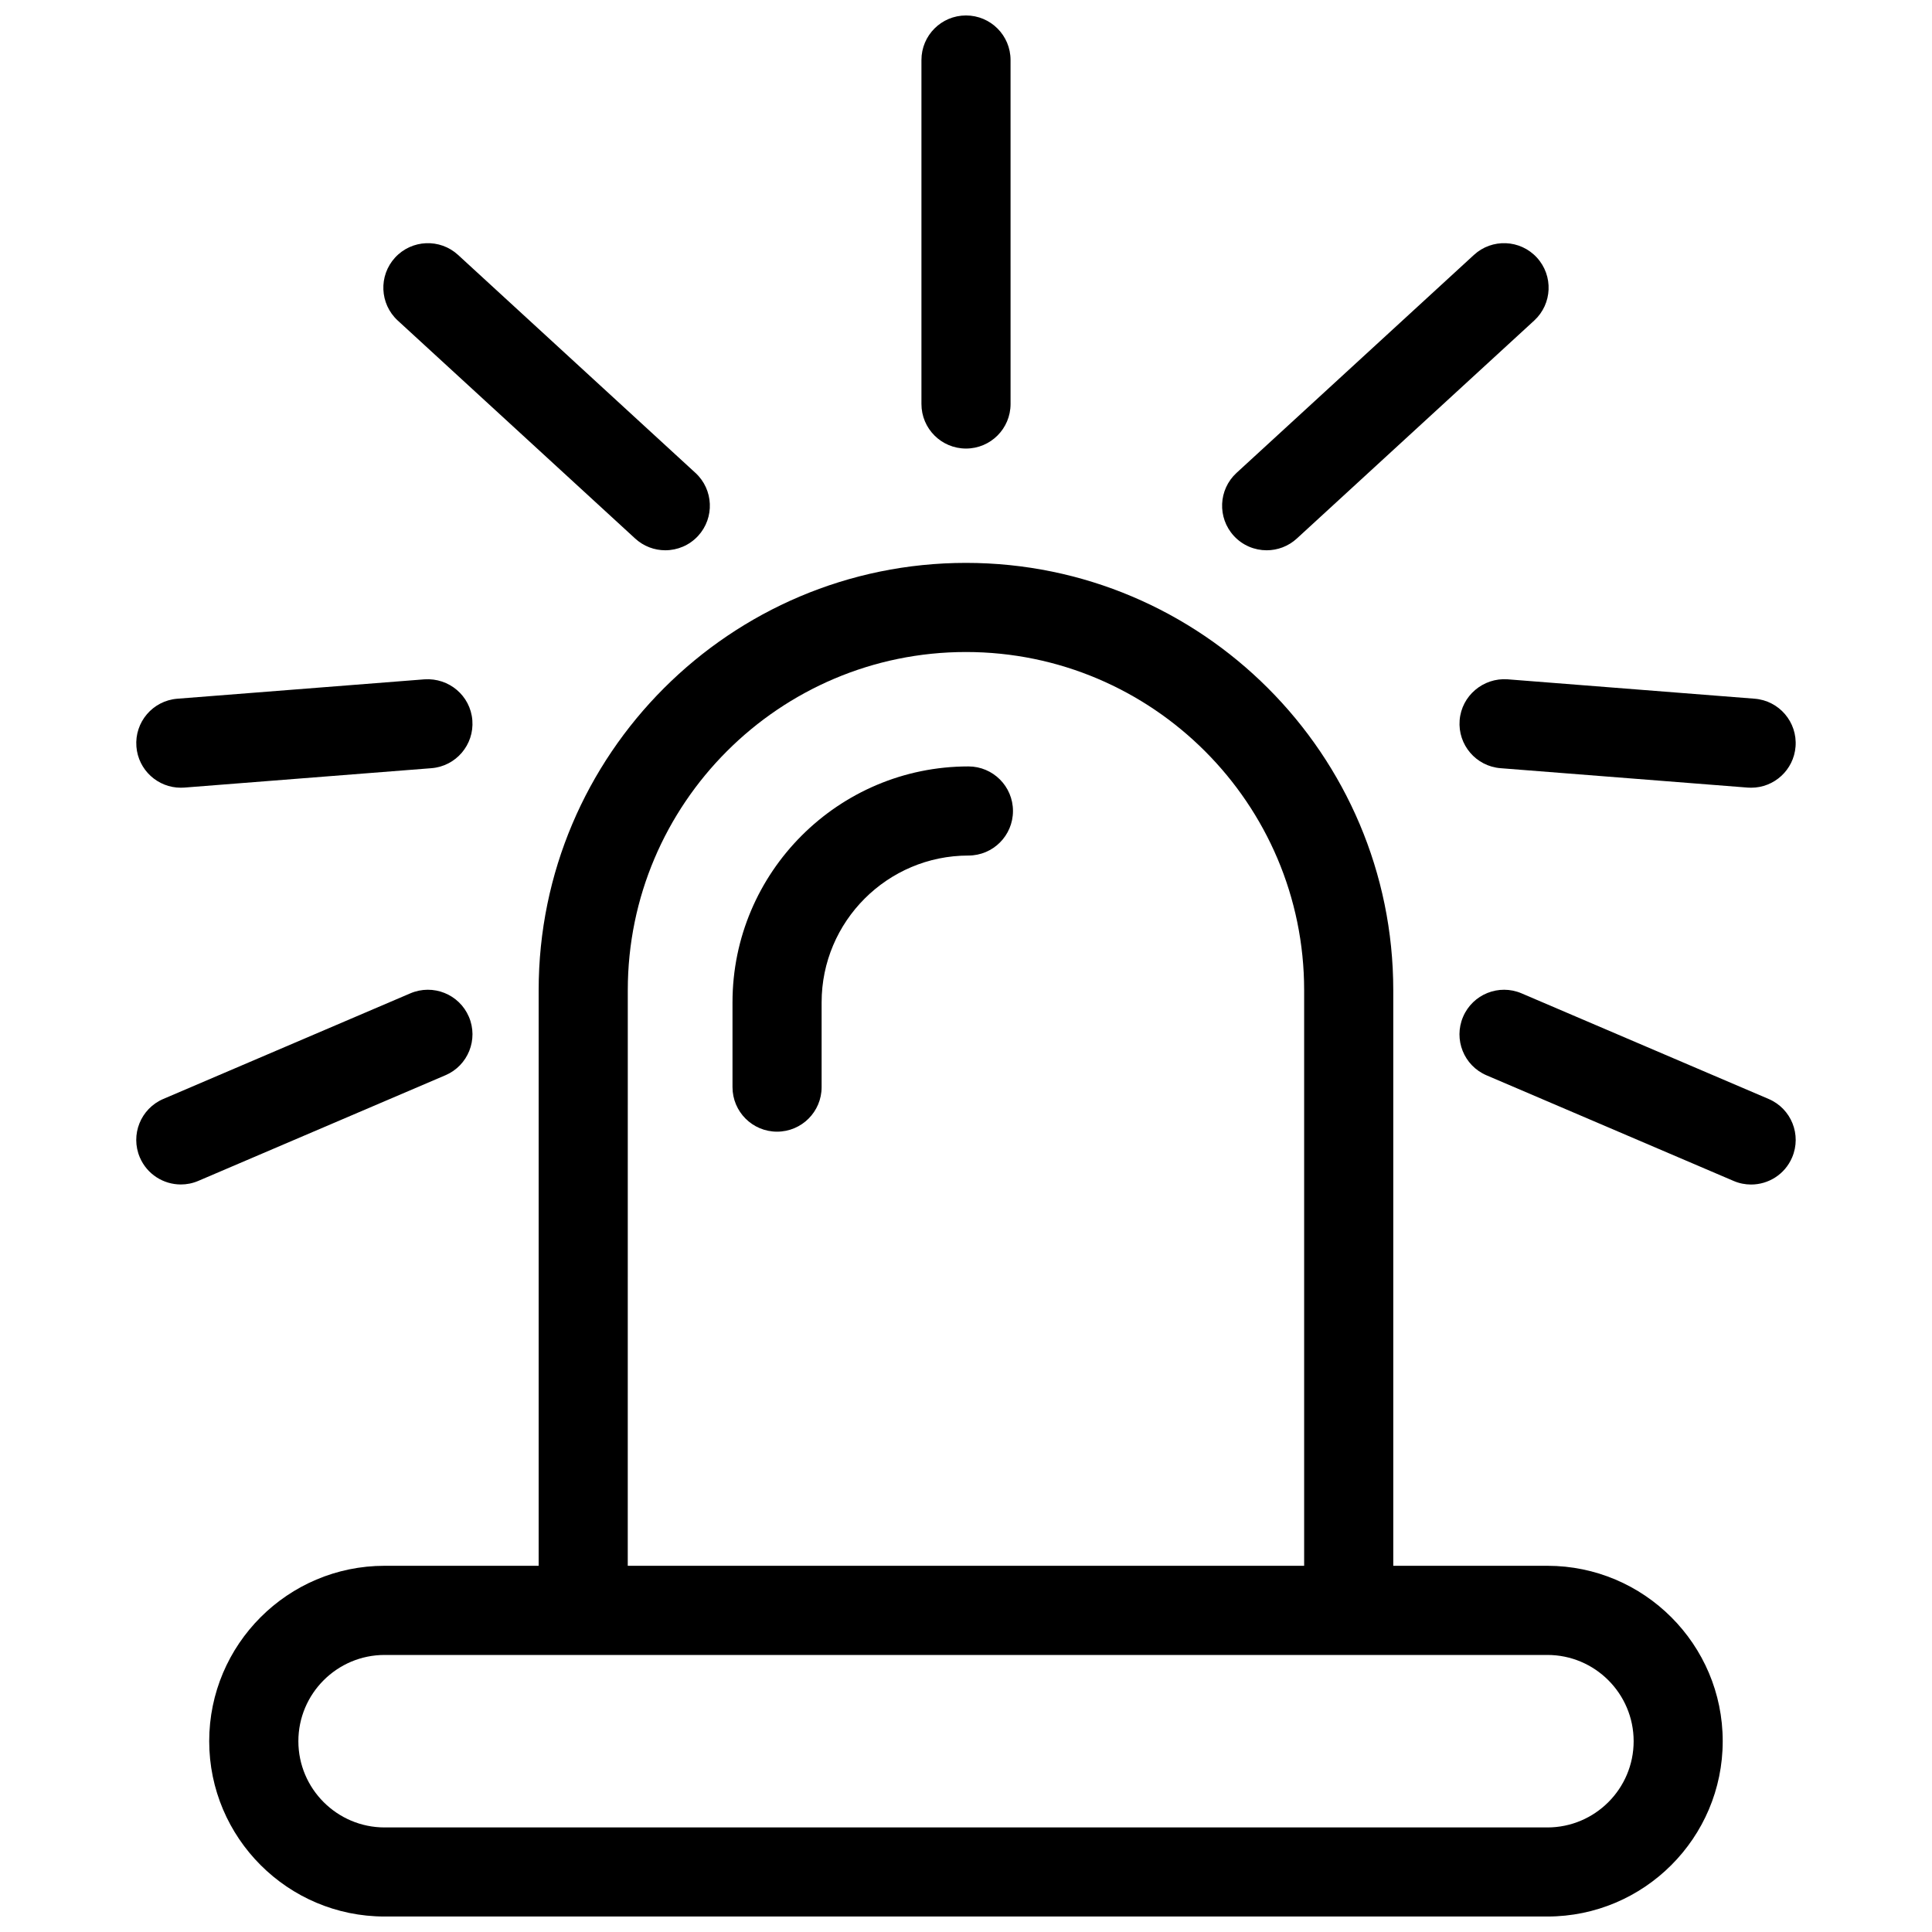 <?xml version="1.0" encoding="UTF-8"?>
<!-- Uploaded to: SVG Repo, www.svgrepo.com, Generator: SVG Repo Mixer Tools -->
<svg width="800px" height="800px" version="1.1" viewBox="144 144 512 512" xmlns="http://www.w3.org/2000/svg">
 <defs>
  <clipPath id="b">
   <path d="m199 293h402v358.9h-402z"/>
  </clipPath>
  <clipPath id="a">
   <path d="m388 148.09h24v114.91h-24z"/>
  </clipPath>
 </defs>
 <g clip-path="url(#b)">
  <path d="m554.07 558.95h-40.84v-152.54c0-62.441-50.797-113.24-113.24-113.24-62.441 0-113.24 50.797-113.24 113.24v152.54h-40.832c-25.625 0-46.477 20.844-46.477 46.477 0 25.625 20.844 46.469 46.477 46.469h308.15c25.625 0 46.469-20.844 46.469-46.469 0.008-25.621-20.848-46.477-46.469-46.477zm-243.7-152.54c0-49.414 40.203-89.621 89.621-89.621 49.414 0 89.621 40.203 89.621 89.621v152.54h-179.25zm243.7 221.88h-308.14c-12.602 0-22.859-10.258-22.859-22.852 0-12.609 10.258-22.859 22.859-22.859h308.15c12.602 0 22.852 10.258 22.852 22.859 0.004 12.594-10.254 22.852-22.855 22.852z"/>
 </g>
 <path d="m400.64 347.11c-34.473 0-62.52 28.047-62.52 62.52v22.465c0 6.519 5.281 11.809 11.809 11.809s11.809-5.289 11.809-11.809v-22.465c0-21.453 17.453-38.902 38.902-38.902 6.527 0 11.809-5.281 11.809-11.809 0-6.527-5.293-11.809-11.809-11.809z"/>
 <g clip-path="url(#a)">
  <path d="m400 262.87c6.527 0 11.809-5.281 11.809-11.809l-0.004-91.156c0-6.527-5.281-11.809-11.805-11.809-6.527 0-11.809 5.281-11.809 11.809v91.156c0 6.527 5.281 11.809 11.809 11.809z"/>
 </g>
 <path d="m312.33 286.72c2.266 2.078 5.133 3.109 7.981 3.109 3.188 0 6.375-1.289 8.699-3.816 4.41-4.801 4.094-12.273-0.707-16.688l-62.914-57.773c-4.793-4.402-12.273-4.094-16.688 0.707-4.41 4.801-4.094 12.273 0.707 16.688z"/>
 <path d="m191.91 352.75c0.309 0 0.621-0.008 0.938-0.031l65.48-5.141c6.504-0.512 11.359-6.195 10.848-12.699s-6.172-11.289-12.699-10.848l-65.48 5.137c-6.504 0.512-11.359 6.195-10.848 12.699 0.488 6.184 5.66 10.883 11.762 10.883z"/>
 <path d="m268.26 413.46c-2.566-6-9.508-8.77-15.5-6.219l-65.48 27.992c-6 2.559-8.785 9.5-6.219 15.5 1.922 4.481 6.273 7.164 10.863 7.164 1.551 0 3.125-0.301 4.637-0.953l65.48-27.992c5.996-2.551 8.785-9.496 6.219-15.492z"/>
 <path d="m479.68 289.83c2.859 0 5.723-1.031 7.988-3.109l62.914-57.773c4.801-4.418 5.117-11.879 0.707-16.688-4.426-4.816-11.895-5.109-16.68-0.707l-62.922 57.773c-4.801 4.418-5.117 11.879-0.707 16.688 2.332 2.535 5.512 3.816 8.699 3.816z"/>
 <path d="m530.82 334.88c-0.512 6.504 4.344 12.188 10.848 12.699l65.48 5.141c0.316 0.023 0.621 0.031 0.938 0.031 6.094 0 11.273-4.699 11.754-10.887 0.512-6.504-4.344-12.188-10.848-12.699l-65.48-5.141c-6.418-0.457-12.18 4.336-12.691 10.855z"/>
 <path d="m612.71 435.24-65.48-27.992c-6.008-2.566-12.941 0.227-15.5 6.219-2.566 6 0.211 12.941 6.211 15.5l65.48 27.992c1.512 0.652 3.094 0.953 4.637 0.953 4.59 0 8.949-2.684 10.863-7.164 2.574-6.008-0.211-12.949-6.211-15.508z"/>
</svg>